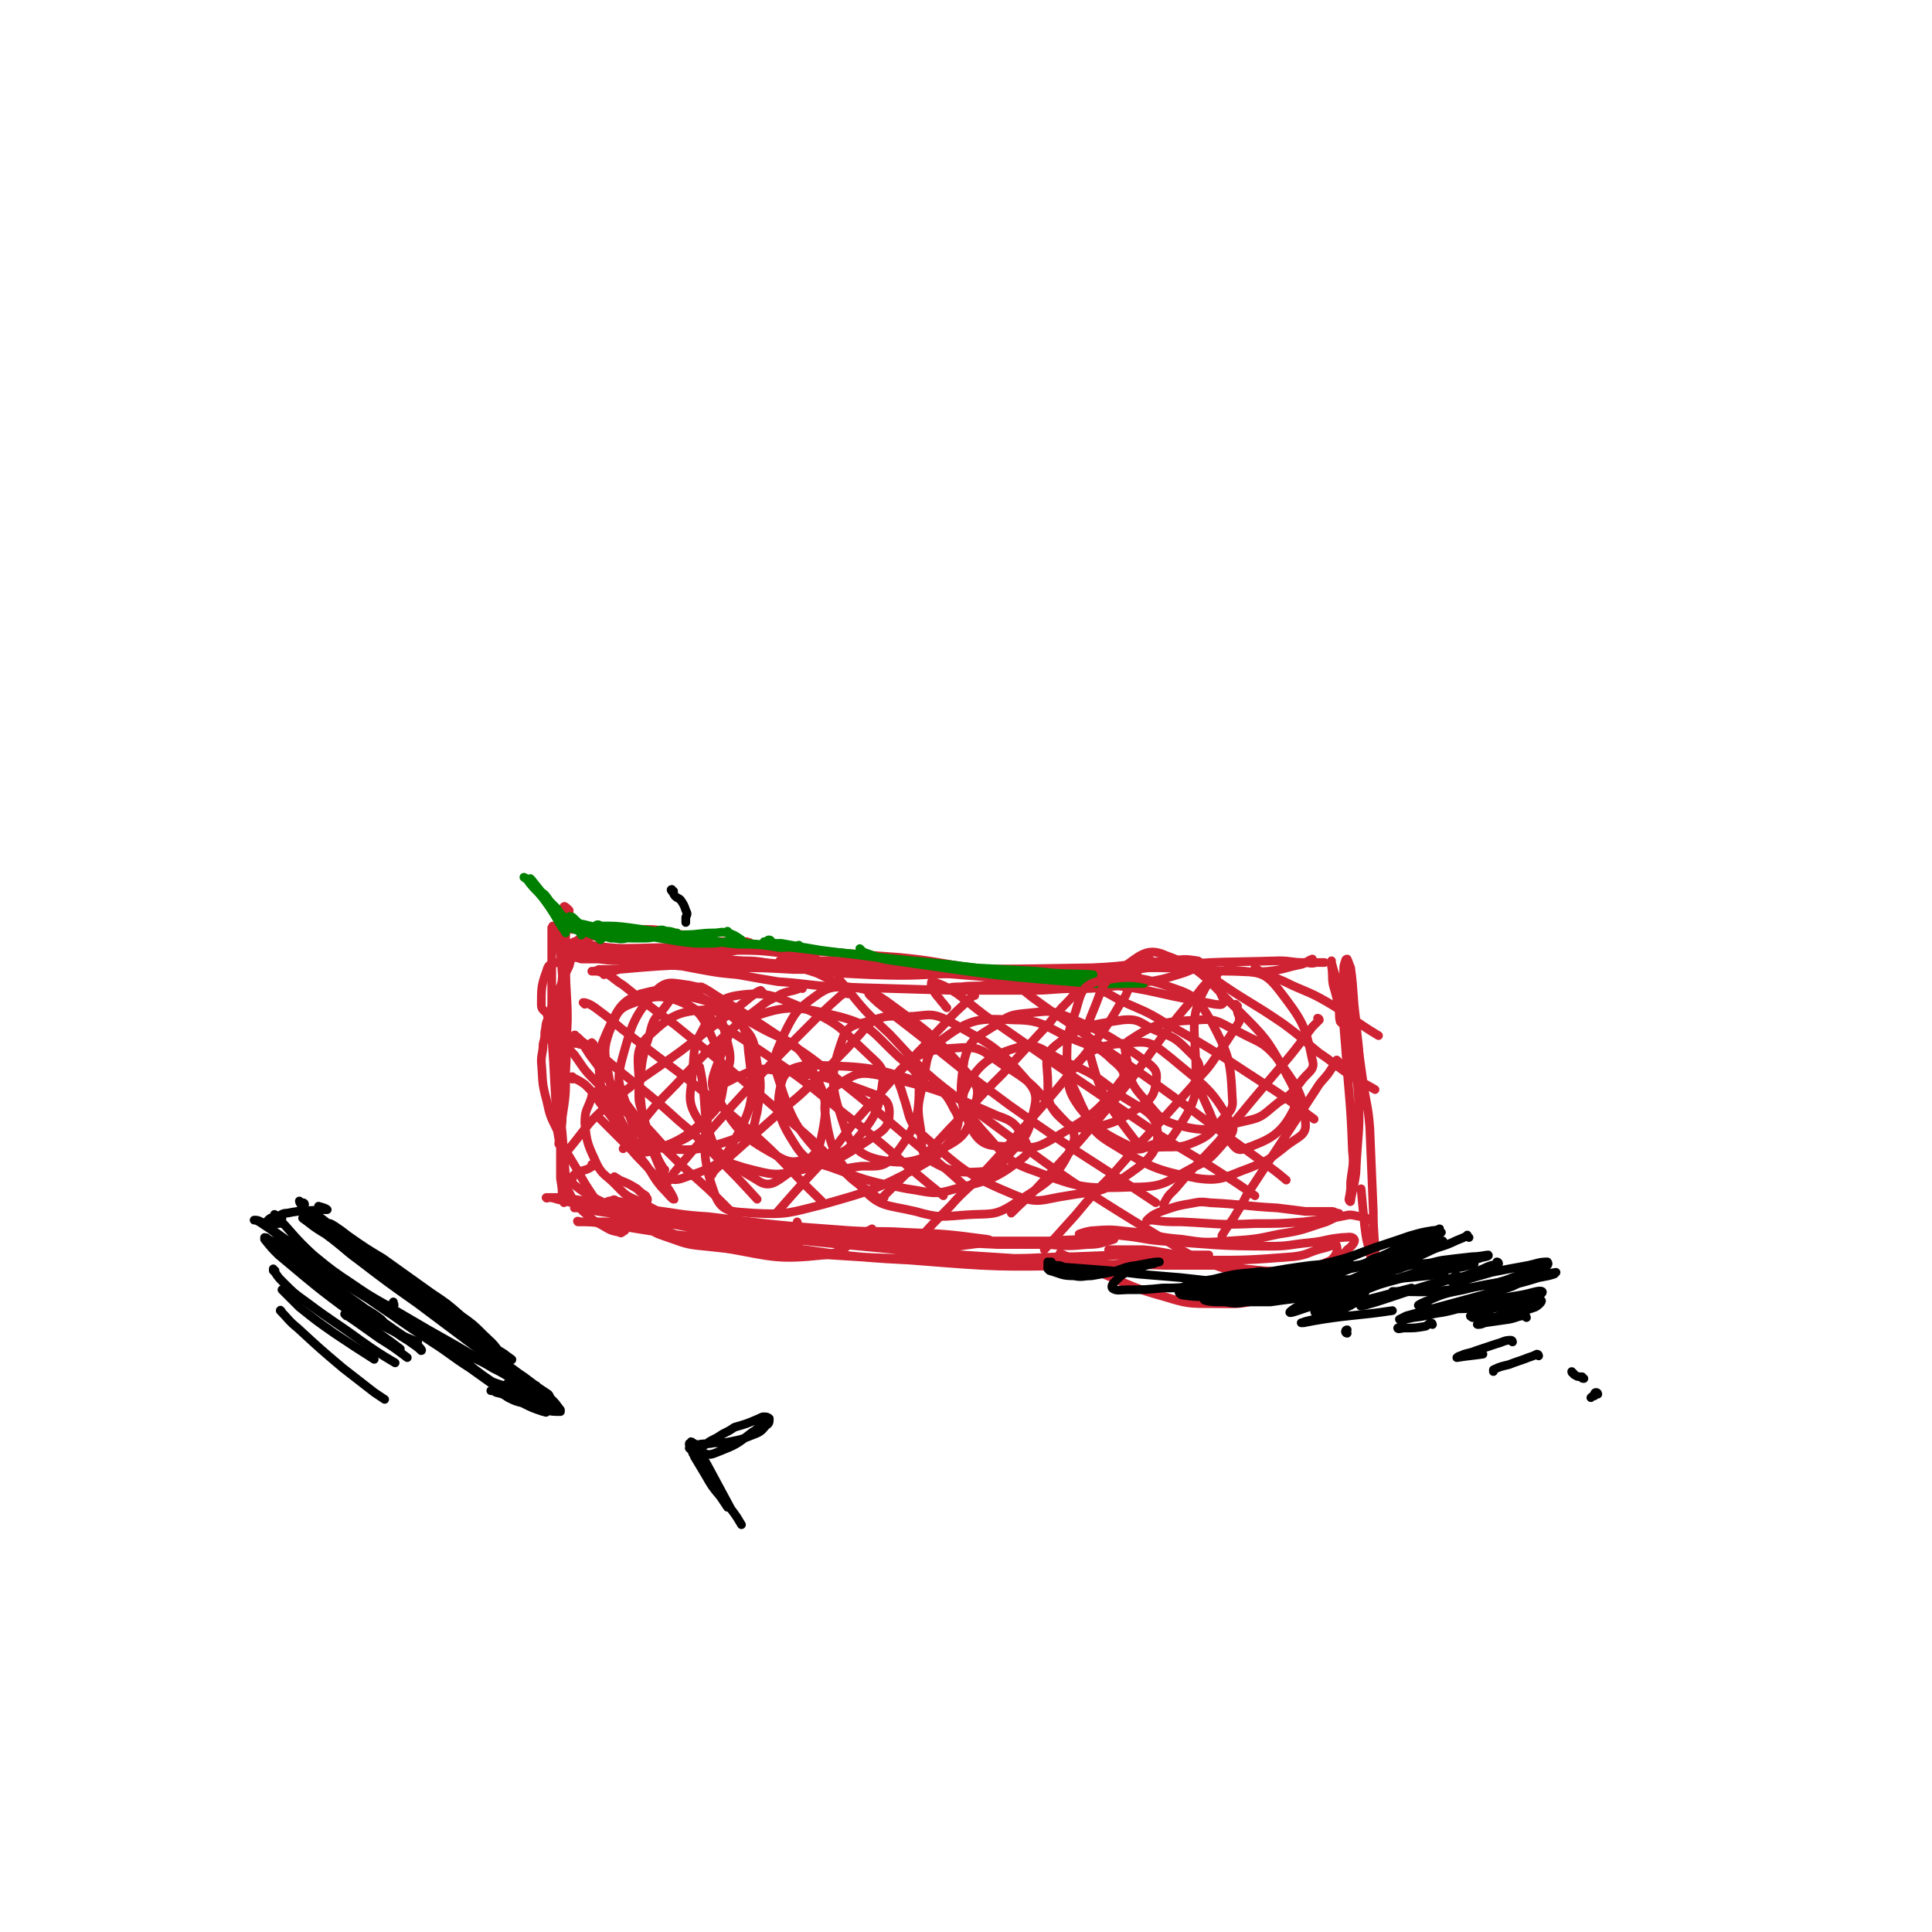 <svg viewBox='0 0 1110 1110' version='1.1' xmlns='http://www.w3.org/2000/svg' xmlns:xlink='http://www.w3.org/1999/xlink'><g fill='none' stroke='#CF2233' stroke-width='5' stroke-linecap='round' stroke-linejoin='round'><path d='M329,534c0,0 -1,0 -1,-1 0,0 0,0 0,-1 0,-3 0,-3 -1,-6 0,-1 0,-1 0,-3 -1,-1 -3,-3 -3,-2 -1,2 0,4 0,8 0,16 0,16 0,32 0,16 0,16 0,33 -1,32 -1,32 -2,64 0,10 0,10 0,19 1,6 1,6 1,12 1,1 1,2 1,2 -1,-11 0,-12 -1,-24 -1,-10 -2,-10 -3,-21 -1,-18 -1,-18 -2,-36 -1,-14 -1,-14 -1,-27 0,-22 0,-22 0,-43 0,-4 0,-4 0,-7 1,-1 0,-1 1,-1 0,0 1,0 2,1 2,7 2,7 2,14 3,35 3,35 3,70 0,12 0,12 -2,25 0,6 -1,6 -1,13 -1,1 -1,3 -1,2 2,-13 2,-15 3,-30 2,-20 1,-20 2,-41 0,-15 -1,-15 -1,-31 0,-8 0,-8 0,-17 0,-1 0,-2 0,-2 -1,20 -2,21 -3,42 -1,9 0,9 0,19 0,18 0,18 0,36 0,9 0,9 1,18 1,13 1,13 2,26 0,3 0,3 1,6 2,4 2,4 4,8 2,2 2,2 5,5 5,4 5,5 11,8 5,3 5,3 10,4 1,1 1,0 3,-1 '/><path d='M347,627c0,0 -1,0 -1,-1 0,0 1,1 0,1 -1,0 -1,0 -3,0 -1,0 -1,1 -2,1 -1,1 -1,1 -1,2 -2,7 -4,7 -4,15 1,12 2,13 7,24 3,6 5,6 10,11 6,6 6,7 14,10 22,12 23,12 47,21 10,4 11,4 22,5 9,1 10,1 19,0 3,-1 5,-2 6,-5 1,-4 -2,-5 -3,-9 '/><path d='M341,670c0,0 0,-1 -1,-1 0,0 0,1 -1,2 -4,2 -4,1 -8,3 -1,1 -2,1 -2,3 -1,1 -1,2 0,3 5,4 5,4 10,7 18,9 18,10 36,17 20,8 20,9 41,13 28,5 30,7 58,4 14,-2 13,-8 27,-15 '/><path d='M333,692c0,0 -1,0 -1,-1 0,0 1,1 1,1 -1,1 -1,1 -2,1 -1,1 -1,1 -1,1 0,0 0,0 0,0 3,0 3,0 5,0 8,2 8,2 16,3 20,4 20,4 39,7 19,4 19,4 38,6 56,4 56,4 112,6 9,1 9,0 18,-1 6,-1 8,0 11,-2 1,0 -1,-1 -2,-1 -23,-3 -23,-3 -47,-4 -16,-1 -16,0 -32,-1 -41,-3 -41,-3 -81,-8 -17,-1 -17,-2 -34,-4 -14,-2 -14,-2 -28,-4 -12,-1 -12,-2 -24,-3 -3,0 -3,0 -7,0 0,0 0,0 0,0 1,1 -1,0 0,0 2,0 3,0 6,1 17,4 17,4 34,7 22,4 22,4 45,8 25,3 25,4 51,6 35,2 35,2 69,3 23,1 23,0 47,0 18,0 18,0 36,0 18,-1 18,-1 37,-1 0,0 1,0 1,0 -7,2 -8,3 -15,3 -11,1 -11,1 -23,0 -14,0 -14,0 -29,0 -42,-2 -42,-2 -84,-4 -19,-2 -19,-2 -39,-4 -23,-2 -22,-3 -45,-4 -13,-1 -13,-1 -25,-1 -16,0 -16,0 -33,0 -4,0 -4,0 -8,0 -2,0 -2,0 -5,0 -1,0 -3,-1 -2,0 6,0 8,0 16,1 18,3 18,3 37,6 27,3 27,3 54,6 42,5 42,7 84,9 50,4 50,4 100,3 24,0 23,-2 47,-4 10,-1 10,-1 20,-2 2,0 6,0 4,0 -9,0 -13,0 -27,0 -25,0 -25,0 -50,1 -18,0 -18,1 -37,1 -21,1 -21,1 -43,0 -30,0 -30,0 -61,-2 -35,-2 -35,-1 -71,-5 -12,-1 -12,-2 -24,-6 -6,-2 -6,-3 -11,-6 -4,-2 -3,-2 -7,-4 -3,-2 -3,-2 -6,-4 -1,-1 -2,-1 -1,-1 8,1 10,0 20,2 21,4 21,5 43,9 32,5 32,6 65,9 72,7 72,6 144,11 20,1 21,0 41,1 16,0 16,0 31,0 4,0 4,0 9,0 0,0 1,0 1,0 -15,-3 -16,-4 -31,-6 -13,-1 -13,0 -25,-1 '/><path d='M341,600c0,0 -1,-1 -1,-1 0,0 1,1 1,1 -1,0 -1,0 -2,0 0,0 0,0 -1,0 -2,0 -2,0 -5,0 -2,-1 -3,0 -5,-1 -3,0 -3,0 -6,-1 -1,-1 -1,-2 -2,-3 -1,-1 -1,-1 -2,-3 -1,-2 -1,-2 -1,-4 -2,-3 -2,-3 -3,-6 -2,-2 -3,-2 -3,-5 0,-9 0,-11 3,-19 1,-4 2,-4 6,-5 15,-5 15,-4 31,-8 '/><path d='M333,541c-1,0 -1,-1 -1,-1 0,0 0,0 0,1 0,0 -2,0 -2,0 1,1 2,1 3,1 12,2 12,2 24,3 16,1 16,1 31,1 16,0 16,0 32,0 16,0 16,0 33,2 8,0 8,1 16,3 '/><path d='M338,540c0,0 -1,-1 -1,-1 -1,0 0,1 -1,1 -2,1 -2,1 -5,1 -3,1 -3,1 -6,1 -1,1 -4,1 -3,2 7,1 10,1 19,1 45,0 45,-2 90,0 42,1 42,2 85,5 21,2 21,3 42,6 13,2 13,2 26,4 '/><path d='M582,564c0,0 0,-1 -1,-1 0,0 1,1 1,1 -9,-1 -9,-2 -19,-3 -12,-1 -12,-1 -24,-2 -16,-1 -16,0 -33,-1 -25,-1 -25,-1 -50,-1 -18,-1 -18,-1 -36,-1 -15,-1 -15,-1 -29,-1 -15,-1 -15,-2 -30,-3 -9,0 -9,0 -17,-1 -5,0 -5,0 -10,0 -3,-1 -3,-1 -6,-1 0,0 0,0 0,0 1,0 -1,-1 0,-1 6,-1 7,-1 14,-1 17,0 17,1 34,2 26,1 26,1 53,3 41,2 41,3 82,3 58,1 59,1 117,0 23,-1 23,-3 45,-4 8,-1 8,-1 15,0 1,0 2,2 1,2 -3,3 -4,3 -9,5 -13,4 -13,4 -27,6 -8,2 -8,1 -17,2 -9,1 -9,1 -18,1 -13,0 -13,1 -25,1 -23,0 -23,0 -46,0 -34,-1 -34,-1 -67,-2 -17,-1 -17,-2 -33,-3 -12,-2 -12,-2 -23,-4 -11,-1 -11,-1 -22,-3 -16,-3 -16,-3 -33,-7 -2,-1 -2,-1 -3,-1 -1,-1 -1,-1 -1,-1 1,-1 1,-1 3,-1 41,3 41,4 83,7 32,2 32,2 64,4 30,2 30,1 60,3 32,3 32,2 64,5 25,3 25,5 49,9 5,1 5,1 10,2 2,0 4,1 5,-1 1,-1 -1,-3 -2,-6 '/><path d='M528,553c0,-1 0,-1 -1,-1 -8,0 -9,0 -18,0 -16,1 -16,1 -33,0 -8,0 -8,0 -16,-1 -4,0 -4,0 -8,0 -2,0 -2,0 -4,1 0,0 0,0 0,0 4,1 3,3 8,3 21,4 22,4 44,5 27,1 27,0 54,-1 52,-1 52,-2 105,-3 23,0 23,1 45,2 12,0 13,1 25,0 9,-1 9,-2 19,-4 3,-1 3,-2 6,-3 '/><path d='M627,561c0,-1 -1,-1 -1,-1 0,0 1,0 0,0 -6,1 -7,2 -13,2 -13,2 -13,2 -25,3 -10,1 -10,1 -20,1 -8,1 -8,0 -16,1 -3,0 -6,0 -7,1 0,0 3,0 5,0 11,0 11,0 21,-1 20,-1 20,-1 39,-4 30,-3 30,-5 59,-8 33,-3 33,-2 66,-3 7,0 7,1 14,1 4,0 4,1 7,0 3,0 3,0 5,0 '/><path d='M773,562c-1,0 -1,-1 -1,-1 0,0 0,1 0,0 0,-1 0,-2 0,-4 0,-2 0,-2 1,-5 0,0 0,-1 1,-1 1,2 1,3 2,5 2,15 1,15 3,30 1,14 2,14 2,27 1,17 0,18 -1,35 -1,5 -1,5 -2,11 0,0 0,0 0,0 '/><path d='M771,588c0,0 -1,-1 -1,-1 -1,-4 0,-4 -1,-8 -1,-6 -1,-6 -3,-13 -1,-5 0,-5 -1,-11 0,-2 0,-3 0,-3 0,0 0,1 0,1 2,8 3,8 4,16 6,28 8,28 11,55 2,25 0,26 -1,50 -1,8 -2,9 -3,16 0,1 -1,0 -1,-1 1,-5 1,-5 1,-10 1,-9 2,-9 1,-18 -1,-30 -2,-30 -4,-60 -1,-12 -1,-12 -2,-24 0,-8 0,-9 1,-15 0,-1 1,0 1,1 6,29 6,29 10,58 2,14 3,14 4,27 1,24 1,24 2,48 0,14 1,14 1,28 0,3 0,8 -1,7 -1,-2 -1,-6 -2,-12 -2,-7 -2,-7 -3,-15 -1,-10 -1,-10 -2,-21 '/><path d='M786,701c0,-1 0,-1 -1,-1 -1,-1 -1,-1 -2,-1 -4,0 -4,-1 -8,-1 -5,1 -5,1 -10,2 -8,1 -8,1 -16,2 -14,1 -14,1 -28,1 -21,1 -21,0 -42,-1 -9,0 -9,0 -17,-1 -2,0 -4,1 -3,0 3,-3 5,-4 11,-6 6,-2 6,-2 11,-3 7,-1 7,-2 14,-1 20,1 20,2 39,3 8,1 8,1 16,2 7,0 7,0 15,0 1,0 1,0 3,1 1,0 2,0 1,1 -2,2 -3,2 -7,4 -13,4 -13,5 -27,7 -14,3 -14,3 -29,4 -14,1 -14,1 -27,-1 -13,-1 -13,-2 -26,-4 -12,-1 -12,-2 -24,-1 -4,0 -9,2 -9,2 0,1 5,0 9,0 8,0 8,0 16,1 11,1 11,2 22,3 31,2 32,3 63,3 11,0 11,-1 22,-2 10,-1 9,-2 19,-3 3,0 6,-1 7,1 1,1 -1,4 -4,6 -3,4 -4,4 -9,6 -7,3 -7,3 -14,5 -13,2 -13,2 -26,1 -24,-2 -24,-4 -47,-9 -10,-1 -10,-2 -21,-3 -8,0 -8,0 -16,0 -2,0 -5,0 -4,0 2,1 4,1 9,1 8,1 8,0 16,1 15,2 15,4 30,4 25,0 25,0 51,-2 9,-1 9,-3 18,-5 4,-1 7,-3 7,-1 1,3 -1,7 -6,10 -15,11 -16,13 -34,19 -15,5 -16,4 -31,4 -14,0 -15,0 -28,-4 -18,-5 -18,-6 -35,-13 -13,-5 -12,-6 -25,-12 '/><path d='M354,677c0,0 -1,-1 -1,-1 1,1 2,1 3,2 5,2 5,2 10,5 2,2 2,2 5,4 0,1 1,1 1,2 0,2 -1,2 -2,3 -2,1 -2,1 -4,1 -6,-1 -6,-2 -12,-3 -1,-1 -1,-1 -3,0 -2,0 -1,0 -3,1 -1,0 -1,1 -2,1 -2,-1 -2,-1 -4,-3 -6,-9 -6,-9 -11,-18 -3,-5 -3,-5 -6,-10 -3,-6 -3,-6 -5,-12 -4,-8 -4,-8 -6,-17 -3,-11 -2,-11 -3,-22 0,-5 1,-5 1,-10 1,-4 1,-4 1,-7 1,-4 0,-4 2,-8 2,-7 2,-7 5,-15 2,-3 2,-3 3,-6 2,-5 2,-5 4,-9 1,-4 1,-4 3,-7 3,-5 3,-6 8,-9 2,-2 2,-1 4,-1 3,0 3,0 6,0 3,-1 3,-1 7,-2 9,-1 9,-2 17,-2 10,0 10,2 20,3 7,2 7,2 14,3 5,1 5,1 11,1 6,0 6,0 12,0 1,1 2,0 2,1 1,0 1,1 0,1 -1,2 -1,2 -4,2 -12,3 -12,3 -25,4 -6,0 -7,-1 -13,-1 -6,1 -6,1 -12,2 -7,2 -7,2 -13,4 -8,3 -8,3 -16,5 -3,0 -3,-1 -6,-1 -1,0 -1,0 -2,0 0,0 0,0 0,0 2,0 2,0 4,-1 6,0 6,0 11,0 23,-2 23,-2 46,-3 11,-1 11,-2 22,-2 11,0 11,0 22,2 12,1 12,1 24,5 9,4 9,5 18,10 '/><path d='M329,620c-1,0 -2,-1 -1,-1 0,0 1,-1 1,0 4,2 4,2 7,4 5,5 5,5 9,11 6,7 6,7 11,15 8,10 7,10 15,20 5,7 4,7 9,13 4,4 6,7 7,7 1,1 -1,-3 -3,-6 -5,-5 -5,-5 -10,-10 -5,-6 -6,-6 -11,-12 -10,-10 -10,-10 -20,-20 '/><path d='M325,598c0,0 -1,-1 -1,-1 2,4 2,5 6,9 5,7 5,8 11,14 25,26 26,25 51,50 15,13 15,13 29,27 '/><path d='M386,662c0,0 0,0 -1,-1 -2,-1 -2,-1 -4,-3 -8,-9 -8,-9 -16,-17 -6,-8 -6,-8 -12,-16 -6,-8 -6,-8 -12,-16 -4,-5 -3,-5 -7,-10 -1,-1 -1,-1 -3,-3 0,-1 -1,-2 -1,-1 1,0 2,1 4,3 5,4 5,4 11,8 22,19 23,18 45,38 12,10 11,10 22,21 12,12 12,12 23,24 '/><path d='M336,577c0,0 -1,-1 -1,-1 0,0 0,0 0,0 1,0 1,0 1,0 3,1 3,1 6,3 8,6 8,6 15,12 36,28 37,27 72,57 23,20 21,21 43,42 '/><path d='M347,560c0,-1 -1,-1 -1,-1 0,-1 0,0 0,0 0,0 -1,-1 -1,-1 0,0 2,0 3,1 5,3 5,4 10,7 15,12 15,12 30,23 16,13 16,13 32,26 18,15 18,15 35,30 18,15 17,16 34,32 7,6 8,5 15,11 '/><path d='M383,569c0,0 -1,-1 -1,-1 0,0 0,0 1,0 1,2 1,3 3,4 5,4 6,3 12,7 27,17 28,17 54,35 21,15 20,16 41,32 25,20 24,21 49,41 '/><path d='M404,568c0,0 -1,0 -1,-1 -1,0 -1,0 -1,0 1,0 1,0 3,1 24,15 24,15 48,31 17,11 17,12 32,24 25,20 24,20 48,40 11,9 11,9 22,19 '/><path d='M500,571c0,0 0,-1 -1,-1 0,0 0,0 0,0 0,1 0,1 1,2 6,6 7,6 13,11 34,26 33,27 67,52 41,29 42,28 84,56 '/><path d='M544,579c0,0 0,0 -1,-1 -1,-2 -2,-2 -3,-4 -3,-3 -3,-4 -5,-7 0,-2 0,-4 1,-3 6,2 8,3 14,7 12,9 12,10 24,18 46,32 46,32 92,63 17,11 17,10 34,21 11,7 11,7 21,14 '/><path d='M582,564c0,0 -1,-1 -1,-1 0,0 1,1 2,2 5,4 5,4 10,8 11,8 11,8 23,16 23,17 23,16 47,33 32,23 31,23 63,46 7,5 7,5 13,10 '/><path d='M634,570c0,0 -1,0 -1,-1 -1,0 -1,0 -2,-1 -1,0 -1,0 -2,-1 0,0 0,0 0,0 8,4 8,4 15,8 13,6 13,5 26,13 32,18 32,19 63,39 12,8 11,8 22,16 '/><path d='M693,557c-1,0 -1,-1 -1,-1 0,0 0,1 1,2 2,2 2,3 4,4 20,14 21,13 40,26 11,8 11,9 21,17 9,6 9,7 18,13 7,4 7,4 14,8 '/><path d='M722,557c0,0 -1,-1 -1,-1 1,0 1,1 3,2 7,3 7,3 14,6 12,6 13,5 25,12 15,9 14,10 29,19 '/><path d='M488,555c0,0 0,-1 -1,-1 0,0 0,0 -1,1 -1,0 -1,0 -3,1 0,0 0,0 -1,0 0,0 -1,-1 -1,0 -1,0 -1,1 0,2 1,4 1,5 4,8 12,15 12,15 26,28 18,19 17,20 38,36 60,44 60,46 123,84 22,14 24,11 48,21 '/><path d='M625,561c0,0 -1,-1 -1,-1 -1,0 -1,1 -1,1 -2,4 -2,4 -4,8 -4,5 -4,5 -9,10 -6,7 -6,8 -12,14 -11,12 -11,12 -22,24 -10,10 -10,10 -20,21 -10,10 -10,10 -20,21 -11,11 -11,11 -22,22 -4,4 -5,5 -8,8 0,1 1,-1 2,-1 '/><path d='M661,552c0,0 0,-1 -1,-1 0,0 0,1 -1,2 -1,0 -1,0 -2,1 0,0 -1,0 -1,0 -3,5 -3,6 -6,11 -3,5 -2,6 -6,11 -7,12 -7,12 -16,24 -19,24 -19,24 -40,48 -13,15 -13,15 -26,29 -8,8 -9,8 -16,16 -10,10 -10,10 -19,20 '/><path d='M699,561c-1,0 -1,0 -1,-1 -1,0 0,1 0,1 -1,1 -2,1 -3,2 -4,4 -4,4 -7,8 -8,9 -8,9 -16,19 -15,20 -14,20 -30,40 -21,25 -21,25 -43,49 -9,10 -9,9 -18,18 '/><path d='M711,578c-1,0 -1,-1 -1,-1 0,0 0,0 0,1 1,1 0,1 1,3 0,1 0,1 1,3 0,1 0,1 0,3 -7,11 -7,11 -14,21 -6,9 -7,8 -13,16 -9,10 -9,10 -18,20 -14,15 -14,15 -28,31 -11,11 -11,11 -21,23 -9,10 -9,10 -18,20 '/><path d='M758,586c0,0 -1,-1 -1,-1 0,0 1,0 1,1 -2,2 -2,2 -4,4 -3,4 -3,4 -6,8 -7,9 -7,9 -14,17 -17,20 -17,20 -34,41 -11,12 -12,12 -23,25 -4,5 -5,4 -8,10 -1,1 0,2 0,3 '/><path d='M769,610c0,0 -1,-1 -1,-1 0,0 0,1 -1,2 -2,3 -2,3 -4,6 -4,5 -4,4 -7,9 -19,29 -19,29 -38,58 -4,6 -3,6 -7,12 -4,7 -5,7 -9,14 0,0 0,0 0,0 '/><path d='M560,572c0,0 -1,-1 -1,-1 -1,0 0,1 -1,2 -7,7 -8,7 -15,15 -8,8 -8,9 -16,17 -7,8 -8,8 -15,16 -8,9 -8,9 -16,18 -11,12 -10,13 -21,26 -15,16 -15,16 -29,32 '/><path d='M500,588c-1,0 -1,-1 -1,-1 0,0 0,0 0,1 -5,7 -6,7 -12,14 -10,10 -10,11 -21,21 -9,9 -9,8 -18,16 -18,16 -18,16 -36,32 -2,2 -2,2 -3,4 '/><path d='M487,571c0,0 0,-1 -1,-1 -1,0 -1,1 -3,2 -10,9 -10,9 -20,19 -21,21 -21,21 -42,44 -17,19 -17,19 -34,39 -2,3 -2,3 -4,6 '/><path d='M461,568c0,0 0,-1 -1,-1 0,0 0,1 -1,1 -5,2 -5,1 -10,3 -7,4 -7,3 -13,8 -12,9 -12,9 -24,20 -10,9 -9,9 -19,19 -8,9 -9,9 -17,18 -10,12 -9,12 -18,24 '/><path d='M438,570c0,0 -1,-1 -1,-1 -3,1 -3,2 -6,4 -7,6 -7,5 -14,11 -13,10 -13,10 -26,20 -22,16 -23,15 -43,32 -12,11 -11,12 -21,24 '/></g>
<g fill='none' stroke='#008000' stroke-width='5' stroke-linecap='round' stroke-linejoin='round'><path d='M346,539c0,0 -1,-1 -1,-1 0,0 0,1 0,2 0,0 0,0 0,0 -1,-1 -1,-1 -2,-2 -3,-1 -3,-1 -5,-2 -2,-1 -2,-1 -4,-2 -3,-2 -3,-1 -6,-3 -2,-2 -2,-2 -3,-3 -3,-3 -3,-3 -5,-6 -3,-3 -3,-3 -6,-6 -3,-3 -3,-3 -6,-6 -3,-3 -3,-3 -7,-6 0,0 0,0 0,0 2,1 2,1 3,3 4,5 4,4 8,9 6,8 6,9 11,17 1,1 1,1 2,3 0,0 0,0 0,0 -2,-5 -2,-5 -4,-9 -3,-5 -3,-5 -6,-9 -5,-7 -6,-8 -10,-13 -1,-1 0,1 1,2 3,4 3,4 7,7 4,5 3,5 8,10 3,4 3,4 7,8 2,2 3,2 5,3 0,1 0,1 1,1 0,1 0,2 0,1 -1,-2 -2,-3 -4,-6 -1,-1 -1,-1 -2,-3 -1,-1 -1,-1 -1,-1 0,-1 1,0 2,0 3,3 3,3 6,5 3,3 4,3 7,4 5,2 5,2 9,3 5,0 5,1 9,0 9,-1 9,-2 17,-4 3,-1 3,-1 6,0 2,0 2,0 5,1 0,0 1,0 1,0 -4,1 -5,2 -11,2 -5,1 -5,1 -10,1 -8,0 -8,0 -15,-1 -10,-1 -10,-1 -20,-3 -6,-2 -6,-3 -11,-5 0,0 0,0 0,0 3,0 3,-1 6,0 8,1 7,1 15,3 24,4 24,4 48,8 8,1 8,1 16,1 7,0 7,-1 14,-1 2,0 2,0 3,-1 1,0 2,0 2,0 -3,-2 -4,-3 -8,-4 -4,-1 -4,0 -8,0 -8,0 -8,1 -17,1 -9,1 -9,1 -18,0 -15,-1 -15,-1 -29,-4 -2,0 -1,0 -3,-1 0,0 -1,0 -1,0 1,-1 2,-1 3,0 9,0 9,0 17,1 29,4 29,5 57,9 10,1 10,0 20,1 8,1 8,2 15,1 3,0 3,0 5,-1 '/><path d='M419,536c0,0 -1,0 -1,-1 0,0 0,1 0,1 1,1 1,1 1,1 1,2 1,2 2,3 0,1 0,1 0,1 0,0 0,0 0,0 0,0 0,0 1,0 4,0 4,0 7,1 24,2 24,2 48,5 14,1 14,1 28,3 19,2 19,2 39,4 8,1 8,1 16,2 '/><path d='M443,541c0,0 0,-1 -1,-1 -1,0 -1,0 -1,1 -1,0 -1,0 -2,0 0,0 0,0 0,0 5,1 5,1 10,1 11,2 11,2 23,4 24,3 24,3 47,6 20,2 20,2 40,4 18,1 18,1 36,2 17,2 17,1 33,2 '/><path d='M495,546c0,0 -1,-1 -1,-1 1,1 1,2 2,2 9,3 9,4 18,5 50,7 50,8 101,12 21,2 21,1 42,1 '/></g>
<g fill='none' stroke='#000000' stroke-width='5' stroke-linecap='round' stroke-linejoin='round'><path d='M774,766c0,0 -1,0 -1,-1 0,0 0,-1 1,-1 '/><path d='M789,737c0,0 0,0 -1,-1 0,0 1,1 1,1 -1,0 -1,0 -2,0 -3,0 -3,0 -6,1 -4,1 -4,1 -8,1 -5,1 -5,1 -10,2 -9,1 -9,2 -18,3 -7,1 -7,1 -14,2 -12,0 -12,0 -24,0 -2,0 -2,0 -3,-1 -1,0 -2,0 -1,0 3,-1 4,-1 8,-3 11,-3 11,-3 23,-5 9,-3 9,-2 19,-4 8,-1 8,-2 15,-3 7,-1 7,-1 13,-2 7,-1 8,-1 13,-2 1,0 -1,1 -1,1 -5,0 -5,0 -10,0 -5,1 -5,0 -10,1 -18,3 -18,3 -36,6 -9,1 -9,2 -19,4 -9,1 -9,2 -19,3 -7,1 -7,2 -14,1 -1,0 -1,-1 -1,-2 4,-2 5,-2 11,-3 6,-2 6,-1 13,-3 22,-3 22,-4 45,-7 11,-1 11,-1 22,-2 '/><path d='M792,725c0,0 -1,-1 -1,-1 0,0 1,1 0,1 -5,1 -6,1 -12,2 -7,1 -7,1 -14,3 -8,1 -8,1 -16,3 -11,2 -11,2 -21,4 -3,0 -4,1 -6,1 0,0 1,-1 3,-1 8,-3 8,-3 17,-6 10,-3 10,-2 19,-5 12,-3 12,-3 23,-7 '/><path d='M798,722c-1,0 -1,-1 -1,-1 -4,1 -4,2 -8,3 -8,3 -8,3 -16,6 -9,2 -9,2 -17,5 -7,2 -15,4 -13,4 5,-2 13,-5 27,-9 7,-2 7,-2 15,-4 13,-3 17,-4 26,-6 2,0 -3,1 -5,3 -9,3 -9,3 -18,7 -16,7 -16,7 -33,14 -3,2 -6,2 -6,3 0,0 2,0 5,-1 18,-6 17,-6 35,-12 7,-3 7,-3 15,-5 4,-2 7,-2 8,-3 1,-1 -1,-2 -3,-2 -6,1 -6,1 -12,3 -11,5 -11,5 -22,10 -10,4 -10,3 -19,8 -8,4 -15,8 -15,9 0,1 7,-2 14,-4 11,-3 11,-3 22,-7 15,-5 15,-5 30,-9 '/><path d='M828,728c0,0 0,-1 -1,-1 -6,2 -6,2 -13,4 -9,3 -9,3 -19,6 -18,7 -18,7 -36,15 -2,0 -5,2 -3,2 5,-1 8,-2 17,-4 19,-5 19,-5 38,-10 '/><path d='M838,734c0,0 0,-1 -1,-1 -1,0 -1,0 -2,1 -10,3 -10,3 -20,6 -9,3 -9,3 -18,6 -6,2 -6,2 -13,4 -1,0 -3,1 -2,0 4,-1 6,-2 12,-3 9,-3 9,-3 18,-6 12,-3 12,-3 24,-7 '/><path d='M830,733c0,0 -1,-1 -1,-1 0,0 1,0 0,0 -9,1 -9,1 -19,2 -12,1 -12,1 -23,1 -11,0 -12,1 -22,-1 -2,0 -4,-2 -3,-3 2,-4 4,-4 8,-6 20,-9 20,-8 40,-15 7,-2 7,-2 13,-3 2,0 5,-1 4,-1 -1,2 -3,3 -7,4 -13,6 -14,6 -27,12 -4,1 -4,1 -7,3 0,0 0,0 0,0 6,-2 6,-2 11,-4 7,-2 6,-2 13,-5 6,-2 6,-2 12,-5 3,-1 7,-3 6,-3 0,0 -3,1 -7,2 -7,3 -7,3 -14,6 -6,2 -6,2 -11,5 -3,2 -7,4 -6,4 1,1 5,-1 9,-3 8,-2 8,-2 15,-5 8,-2 8,-2 15,-4 '/><path d='M844,711c-1,-1 -1,-1 -1,-1 0,-1 0,0 0,0 -4,2 -5,2 -9,4 -7,3 -7,2 -13,5 -6,3 -11,4 -12,7 -1,1 4,1 7,0 7,0 7,-1 13,-2 8,-1 8,-1 17,-2 4,0 8,-1 9,-1 1,1 -3,1 -5,2 -5,1 -5,1 -9,2 -4,1 -4,1 -9,3 -3,0 -6,1 -5,1 2,1 6,0 13,-1 4,-1 4,-1 7,-2 '/><path d='M861,726c0,0 -1,-1 -1,-1 0,0 1,0 1,1 -4,1 -5,1 -9,3 -5,2 -5,2 -10,4 -4,1 -5,1 -8,3 -1,0 0,0 0,0 5,0 5,0 9,-1 7,-2 7,-2 14,-4 10,-2 10,-2 21,-4 5,-1 6,-2 11,-2 0,0 1,1 0,2 -3,2 -4,2 -8,3 -6,3 -6,2 -12,4 -7,3 -8,2 -13,5 -1,0 -1,2 0,2 6,0 6,-1 12,-3 7,-1 6,-1 13,-3 6,-2 6,-1 12,-3 0,0 1,-1 1,-1 -6,1 -7,1 -14,2 -24,4 -23,6 -47,8 -16,2 -17,1 -33,1 '/><path d='M782,738c0,0 -1,-1 -1,-1 -2,0 -2,1 -3,1 -5,0 -5,0 -10,0 -4,0 -4,0 -8,0 -7,1 -7,1 -14,2 -6,1 -6,1 -12,2 -5,0 -5,0 -10,1 -3,0 -4,1 -6,-1 -2,0 -2,-2 -1,-3 1,-2 2,-2 4,-3 5,-2 5,-2 9,-3 4,-1 4,-1 7,-1 2,-1 4,-1 3,-1 -1,2 -3,4 -7,6 -5,2 -5,2 -10,4 -8,2 -8,2 -16,3 -6,1 -6,1 -13,1 -8,0 -8,0 -15,-1 -2,-1 -2,-2 -1,-3 2,-2 2,-2 5,-2 7,-3 7,-3 14,-4 12,-3 12,-3 24,-4 4,-1 5,0 8,0 1,0 0,1 -1,2 -4,1 -4,1 -8,1 -18,3 -18,3 -35,5 -8,1 -9,1 -17,1 -10,1 -10,1 -20,1 -4,0 -7,1 -9,-1 -1,-2 2,-4 5,-7 4,-3 5,-2 10,-4 4,-2 4,-2 9,-3 1,-1 4,-1 3,-1 -4,0 -7,1 -13,2 -8,1 -7,2 -15,4 -5,1 -5,1 -11,2 -5,0 -5,1 -10,0 -7,0 -7,-1 -14,-3 -1,-1 -1,-1 -1,-1 0,-1 0,-1 0,-2 0,0 0,-1 0,-1 1,-1 2,-1 2,-1 0,0 -1,0 -2,1 0,0 0,0 0,0 1,0 0,-1 0,-1 1,0 2,1 4,2 3,0 3,0 5,1 13,1 13,1 26,2 9,1 9,1 17,2 12,1 12,1 24,2 9,1 9,1 18,2 18,3 18,3 36,7 5,1 5,1 10,2 4,1 4,0 7,1 2,0 4,0 4,0 -2,0 -4,0 -8,0 -8,1 -8,1 -15,2 -7,0 -7,0 -14,0 -6,1 -6,1 -12,0 -6,0 -9,0 -12,-1 -1,0 2,-1 4,-1 10,-3 10,-3 20,-5 10,-1 10,-2 19,-2 20,-1 20,-2 40,-1 4,0 4,1 8,3 1,0 2,1 1,2 -2,3 -3,4 -8,7 -10,5 -10,4 -21,8 -4,1 -5,1 -7,2 -1,0 0,0 1,0 5,-1 5,-1 11,-2 20,-3 20,-2 40,-5 '/><path d='M823,761c0,0 0,-1 -1,-1 -1,0 -1,1 -3,2 -6,1 -6,1 -12,1 -2,0 -4,1 -4,0 0,0 2,-1 3,-2 '/><path d='M866,750c0,0 0,-1 -1,-1 -2,0 -2,1 -4,2 -4,1 -5,1 -9,3 -4,1 -5,1 -7,2 -1,0 1,1 1,1 5,0 5,0 10,-1 '/><path d='M877,757c0,0 0,-1 -1,-1 -4,0 -4,1 -9,2 -7,1 -7,1 -14,2 -2,1 -3,1 -4,1 -1,0 1,-1 2,-2 7,-2 7,-2 14,-4 8,-2 9,-1 17,-4 2,-1 5,-4 3,-4 -5,0 -8,1 -16,2 -9,1 -9,1 -18,2 -9,1 -9,1 -18,1 -9,0 -13,0 -18,-2 -1,0 3,-2 6,-3 9,-4 10,-4 20,-6 15,-4 15,-3 30,-6 3,0 6,-1 5,0 0,1 -3,2 -7,4 -8,3 -8,2 -17,5 -22,6 -22,6 -44,12 -2,1 -4,2 -4,2 2,0 4,0 8,-1 9,-1 9,-2 17,-3 10,-2 10,-3 21,-5 12,-3 12,-3 24,-5 6,-1 10,-3 12,-2 1,1 -3,3 -6,5 -4,3 -4,2 -9,5 -6,2 -6,2 -12,5 -3,1 -3,1 -7,2 '/><path d='M869,771c0,0 0,-1 -1,-1 -4,0 -4,1 -8,2 -6,2 -6,2 -12,4 -5,2 -5,1 -9,3 -1,0 -2,1 -2,1 6,-1 8,-1 15,-2 '/><path d='M884,779c0,0 0,-1 -1,-1 -2,1 -2,1 -5,2 -5,2 -6,2 -11,4 -4,1 -5,1 -9,3 0,0 0,0 0,1 '/><path d='M904,789c0,0 -1,-1 -1,-1 0,0 0,1 1,1 0,0 0,0 0,0 0,0 0,1 1,1 1,1 2,1 4,1 0,1 0,1 1,1 '/><path d='M918,801c0,0 0,-1 -1,-1 -1,0 -1,1 -1,2 -1,0 -1,0 -2,1 0,0 0,0 0,0 '/><path d='M387,512c-1,0 -1,0 -1,-1 -1,0 0,1 0,1 1,1 1,2 2,3 1,1 2,1 3,2 2,3 2,3 3,6 1,2 1,2 0,4 0,1 0,1 0,3 '/></g>
<g fill='none' stroke='#CF2233' stroke-width='5' stroke-linecap='round' stroke-linejoin='round'><path d='M382,672c0,0 -1,0 -1,-1 -3,-5 -3,-5 -5,-11 -4,-10 -4,-10 -7,-21 -2,-6 -2,-6 -2,-12 2,-16 1,-17 6,-32 2,-8 2,-9 8,-15 4,-5 5,-9 11,-8 17,3 21,5 34,17 8,8 7,10 9,22 3,13 2,14 0,28 -2,7 -1,12 -9,14 -23,8 -27,9 -52,6 -9,0 -10,-4 -16,-12 -9,-11 -12,-11 -13,-25 -2,-16 -1,-19 6,-34 5,-10 7,-13 17,-17 16,-4 22,-5 35,2 12,6 11,12 15,26 3,11 1,12 -2,23 -2,10 -1,12 -8,19 -14,12 -16,14 -33,20 -5,2 -8,1 -11,-4 -11,-19 -11,-21 -15,-43 -2,-10 -2,-12 1,-21 4,-9 4,-13 12,-16 13,-5 18,-6 30,-1 11,5 12,9 18,22 5,9 4,11 3,22 0,10 1,12 -5,20 -9,12 -12,14 -26,19 -5,2 -8,0 -11,-4 -8,-8 -8,-9 -11,-20 -4,-12 -6,-13 -3,-25 6,-22 7,-26 21,-42 6,-5 9,-3 18,-2 9,2 11,2 18,9 11,12 15,13 16,29 3,24 4,30 -8,51 -8,16 -14,16 -30,22 -6,2 -10,0 -13,-6 -10,-24 -10,-27 -12,-53 -1,-13 -1,-17 7,-24 12,-11 16,-13 33,-14 14,-1 16,3 29,10 16,9 21,7 29,22 10,17 11,22 7,41 -2,12 -8,13 -19,21 -7,5 -11,9 -18,4 -19,-11 -23,-15 -34,-35 -7,-11 -4,-14 -3,-28 1,-12 0,-13 6,-24 6,-11 7,-17 19,-19 19,-3 23,1 43,9 17,8 17,10 31,23 7,7 12,9 10,18 -2,17 -5,21 -17,35 -6,7 -9,5 -19,7 -11,2 -14,6 -23,1 -20,-11 -24,-14 -35,-33 -6,-9 -4,-12 0,-23 6,-13 5,-20 18,-24 21,-8 27,-7 51,-1 19,5 19,9 34,23 8,7 13,9 12,19 0,18 -3,23 -14,38 -6,7 -10,6 -19,6 -10,1 -14,4 -20,-3 -18,-19 -20,-23 -28,-48 -4,-12 -1,-14 4,-26 6,-12 7,-13 18,-21 7,-5 9,-5 18,-5 11,1 13,2 22,8 26,19 28,20 48,43 6,7 5,10 3,18 -4,12 -4,16 -15,22 -17,9 -23,12 -41,8 -12,-3 -16,-9 -20,-22 -7,-21 -7,-27 0,-47 3,-9 8,-8 18,-11 9,-3 9,-2 19,-2 11,0 13,-3 23,2 25,14 29,15 47,36 6,7 4,11 2,20 -3,12 -5,12 -13,21 -5,6 -6,9 -14,10 -14,1 -19,1 -31,-6 -7,-5 -5,-9 -6,-18 -2,-12 -2,-13 1,-25 3,-15 1,-20 13,-28 15,-11 20,-11 40,-10 18,0 18,5 36,12 10,4 12,3 20,11 5,4 9,8 5,12 -13,18 -17,20 -37,32 -10,6 -12,7 -24,6 -12,-1 -18,1 -24,-9 -8,-16 -8,-22 -5,-41 3,-12 7,-13 18,-20 8,-6 9,-6 19,-7 11,-1 12,-2 22,2 25,11 26,12 47,27 5,4 5,6 4,12 -1,6 -2,8 -9,13 -13,8 -15,10 -30,12 -9,1 -12,-2 -18,-8 -5,-6 -5,-9 -5,-18 0,-10 -3,-15 4,-21 15,-12 20,-12 39,-15 10,-1 10,2 19,6 10,4 11,4 18,11 5,5 8,7 7,14 -3,17 -4,19 -14,34 -3,5 -5,4 -11,6 -7,2 -8,5 -14,2 -16,-8 -19,-9 -30,-23 -7,-10 -6,-12 -7,-25 0,-15 0,-16 5,-30 3,-10 3,-14 12,-17 20,-4 25,-3 45,4 12,4 14,7 21,19 10,19 11,22 12,44 1,8 -3,8 -8,15 -5,5 -5,6 -11,9 -9,4 -10,4 -19,4 -9,0 -12,2 -18,-4 -16,-21 -19,-24 -26,-50 -4,-13 -1,-16 4,-29 4,-11 5,-13 15,-20 10,-7 14,-12 25,-7 22,8 23,14 42,32 15,15 16,16 26,34 5,10 9,14 5,23 -7,14 -14,17 -28,22 -5,2 -6,-2 -10,-6 -6,-7 -7,-7 -10,-15 -6,-14 -8,-15 -8,-30 -1,-22 -3,-27 7,-44 5,-9 11,-8 21,-7 10,1 13,2 20,11 13,17 15,20 19,40 2,6 -3,7 -7,13 -5,6 -5,7 -12,11 -9,7 -9,9 -19,11 -18,4 -21,7 -37,3 -13,-3 -13,-6 -22,-16 -7,-8 -7,-9 -9,-19 -1,-7 -4,-12 2,-15 15,-10 20,-10 39,-11 11,-1 12,2 23,7 11,6 13,5 21,14 11,16 16,20 17,38 1,8 -5,8 -13,15 -9,7 -9,7 -19,11 -14,5 -16,8 -30,6 -26,-5 -28,-7 -51,-21 -11,-7 -10,-10 -16,-22 -4,-10 -9,-15 -4,-21 10,-12 18,-13 35,-14 10,-1 12,2 21,9 19,16 23,17 34,37 4,5 -1,8 -5,13 -7,8 -8,9 -17,13 -15,8 -16,11 -33,11 -28,1 -31,1 -57,-9 -18,-6 -18,-10 -31,-24 -7,-9 -13,-13 -10,-22 7,-14 13,-20 30,-25 12,-4 15,2 28,8 16,7 16,7 30,18 12,9 22,10 23,22 1,13 -7,18 -20,27 -13,9 -15,7 -32,10 -14,2 -16,5 -29,0 -29,-12 -31,-15 -54,-35 -9,-8 -7,-11 -11,-22 -2,-8 -6,-12 -1,-16 11,-10 16,-11 33,-12 12,-1 14,2 24,9 18,11 18,12 32,28 7,8 13,11 9,19 -8,19 -14,21 -34,34 -11,7 -13,5 -27,6 -14,1 -15,2 -29,-2 -17,-4 -21,-2 -32,-15 -15,-16 -17,-22 -20,-42 -1,-10 3,-13 11,-18 8,-5 11,-5 21,-3 34,8 35,9 67,23 9,3 11,5 15,13 3,4 4,8 0,11 -15,12 -19,13 -39,18 -13,4 -14,2 -28,0 -20,-4 -21,-4 -40,-11 -13,-5 -17,-3 -24,-14 -9,-14 -12,-21 -8,-36 2,-8 9,-10 19,-10 31,1 34,1 64,11 10,3 12,6 16,14 4,6 3,9 0,15 -7,11 -9,12 -21,19 -25,13 -26,13 -54,21 -20,5 -21,6 -40,5 -12,-1 -18,0 -22,-10 -8,-22 -7,-29 -3,-53 2,-10 6,-10 15,-15 10,-4 11,-6 22,-4 29,3 31,4 58,14 6,2 8,5 8,10 0,7 -2,10 -9,14 -18,12 -20,14 -41,19 -16,4 -17,3 -33,-1 -9,-3 -13,-3 -17,-11 -9,-21 -4,-24 -9,-47 '/></g>
<g fill='none' stroke='#000000' stroke-width='5' stroke-linecap='round' stroke-linejoin='round'><path d='M162,700c-1,0 -1,-1 -1,-1 0,0 0,0 0,0 -1,0 -1,0 -3,-1 0,0 0,0 0,0 1,1 -1,-1 0,0 10,10 10,12 22,23 11,9 11,9 23,17 13,9 13,8 26,16 17,10 17,10 33,19 10,6 10,6 19,11 6,3 6,3 12,7 2,1 4,3 5,3 0,0 -2,-1 -3,-1 -6,-4 -6,-4 -12,-7 -8,-5 -8,-4 -17,-9 -29,-16 -29,-15 -58,-33 -21,-13 -20,-13 -40,-28 -7,-4 -6,-5 -13,-10 -3,-2 -3,-2 -6,-4 -2,-1 -2,-1 -3,-1 0,0 0,0 0,0 2,0 2,0 4,1 7,5 7,5 14,10 24,17 24,17 48,34 18,13 18,13 36,25 11,7 11,8 22,15 7,5 7,5 14,10 3,2 6,4 7,4 0,0 -3,-2 -5,-4 -9,-6 -9,-6 -18,-13 -11,-6 -11,-6 -21,-13 -12,-8 -12,-8 -24,-16 -22,-15 -22,-15 -44,-30 -5,-3 -5,-3 -10,-7 -4,-3 -4,-3 -7,-6 -1,0 -2,-1 -1,-1 1,1 2,2 4,3 11,9 11,9 22,17 9,6 9,6 17,11 6,4 6,4 12,7 5,2 6,2 10,2 1,0 0,-1 0,-2 '/><path d='M162,703c0,0 0,-1 -1,-1 -1,0 -1,1 -1,1 -1,0 -1,0 -2,0 -2,0 -2,0 -3,0 -1,1 -1,1 -1,1 -1,0 -1,0 -1,0 0,0 0,0 0,0 0,-1 0,-2 1,-3 2,-2 2,-1 5,-2 3,-1 3,-2 6,-2 10,-2 10,-1 20,-2 1,0 3,0 3,0 -1,-1 -2,-1 -5,-2 '/><path d='M175,692c0,0 0,-1 -1,-1 0,0 0,0 -1,0 0,0 0,0 0,0 0,0 -1,-1 -1,-1 0,1 1,2 2,4 4,4 4,4 9,9 7,7 7,7 15,14 11,9 11,9 22,17 7,5 7,4 14,9 5,3 5,3 9,7 5,3 4,4 9,7 0,0 0,0 0,0 -3,-2 -3,-2 -6,-4 -5,-4 -5,-5 -10,-8 -20,-15 -21,-15 -41,-30 -8,-6 -8,-6 -16,-12 -2,-1 -6,-4 -5,-3 3,2 6,5 13,9 11,8 11,8 22,16 17,11 17,10 34,21 12,8 12,8 23,16 10,7 10,7 20,14 0,0 0,0 0,0 -4,-3 -4,-3 -8,-6 -9,-6 -10,-6 -19,-12 -23,-17 -23,-17 -45,-34 -14,-11 -14,-12 -28,-23 -4,-3 -4,-3 -8,-5 0,0 0,0 0,0 10,7 10,7 20,14 14,11 14,11 28,22 19,14 19,14 37,30 10,8 10,8 19,17 4,4 4,4 8,7 0,0 0,0 0,0 -2,-4 -1,-5 -3,-9 -4,-6 -5,-6 -9,-10 -6,-6 -6,-6 -13,-11 -8,-7 -8,-7 -17,-13 -14,-10 -14,-10 -28,-20 -10,-6 -10,-6 -20,-13 -5,-4 -11,-8 -11,-7 0,0 6,4 11,8 14,11 14,11 27,21 16,12 16,12 33,24 9,7 9,8 19,15 0,0 0,0 0,0 -3,-2 -4,-2 -7,-5 -7,-4 -7,-4 -14,-9 -26,-18 -26,-18 -52,-36 -8,-5 -8,-5 -16,-11 -1,-1 -3,-2 -3,-2 0,0 2,2 4,4 9,7 9,8 18,14 32,22 33,21 66,42 7,5 7,5 15,10 2,2 5,4 4,3 -4,-3 -7,-5 -14,-9 -13,-8 -13,-8 -25,-16 -13,-9 -13,-9 -26,-18 -12,-9 -12,-9 -24,-19 -7,-5 -7,-5 -14,-10 0,0 0,0 0,0 22,15 22,15 44,30 14,10 15,9 28,19 13,10 13,10 24,21 4,4 4,5 7,9 0,0 0,0 0,0 -7,-5 -7,-5 -14,-9 -20,-15 -20,-15 -40,-30 -17,-12 -17,-12 -34,-25 -9,-7 -9,-7 -16,-14 -2,-1 -2,-1 -4,-3 0,0 0,0 0,0 19,14 19,15 39,29 20,14 20,13 40,27 10,6 10,6 20,14 1,1 4,3 3,3 -3,-2 -6,-4 -12,-8 -9,-5 -9,-5 -18,-11 -16,-11 -16,-11 -31,-23 -17,-13 -17,-13 -33,-27 -1,-1 -1,-1 -1,-1 0,0 0,0 0,0 1,1 1,1 2,2 8,7 7,7 15,13 11,9 12,9 23,17 11,7 11,7 22,15 5,3 6,3 11,6 '/><path d='M290,797c0,-1 -1,-1 -1,-1 0,0 1,0 1,0 -1,0 -2,0 -3,0 -1,0 -1,0 -1,0 0,0 0,0 0,0 0,1 -1,0 -1,0 1,0 1,1 2,1 2,0 2,-1 4,-1 0,-1 0,-1 1,-1 2,-1 2,-1 3,-2 1,-1 1,-1 2,-2 1,-1 0,-1 1,-1 0,0 0,0 0,0 -1,-1 -1,0 -2,-1 0,0 0,0 -1,0 0,0 0,0 0,0 '/><path d='M298,790c0,0 0,0 -1,-1 0,0 0,0 0,0 -1,0 -1,0 -2,0 -1,0 -1,-1 -1,-1 -1,0 -2,0 -2,1 0,1 1,2 2,3 1,2 1,2 3,4 6,4 6,4 12,9 '/><path d='M287,798c-1,0 -1,0 -1,-1 -1,0 0,1 0,1 0,0 -1,0 -1,0 0,0 0,0 0,0 0,1 0,1 1,2 3,1 3,1 6,3 4,2 4,2 8,3 6,3 6,3 12,5 1,0 2,1 2,0 0,-1 0,-2 -1,-3 -2,-1 -2,-1 -3,-1 -3,-1 -3,-1 -6,-2 -5,-1 -5,-1 -11,-3 -4,-1 -4,-1 -8,-2 -1,-1 -3,-1 -3,-1 1,0 2,0 4,1 6,2 6,3 12,5 7,3 7,3 15,5 4,1 5,1 9,1 0,0 0,-1 0,-1 -1,-1 -1,-2 -3,-2 -9,-4 -9,-4 -18,-8 -6,-2 -6,-2 -12,-4 -3,-1 -3,-1 -6,-2 0,0 0,0 0,0 7,4 7,4 13,7 7,3 7,3 14,5 3,0 3,0 6,1 1,0 1,0 1,-1 '/><path d='M290,789c0,0 -1,0 -1,-1 0,0 0,1 0,1 0,0 0,-1 -1,-2 0,0 0,-1 0,-1 1,0 2,0 3,0 3,2 3,2 6,4 4,2 4,2 8,5 2,2 2,2 5,4 1,1 1,1 2,2 0,0 1,1 0,1 -1,-2 -2,-2 -4,-4 -4,-3 -4,-3 -7,-6 -4,-3 -4,-3 -7,-6 0,0 0,0 0,0 4,3 4,3 7,5 4,3 4,3 8,6 3,2 3,2 6,4 1,1 1,2 1,2 0,0 0,-1 -1,-1 -2,-2 -2,-2 -5,-4 -1,-1 -1,-1 -2,-2 -3,-1 -3,-1 -6,-2 0,0 0,0 0,0 5,3 5,2 9,6 4,2 4,2 7,5 2,2 3,4 3,4 0,1 -1,-1 -3,-3 '/><path d='M168,716c0,0 -1,-1 -1,-1 0,0 0,0 0,0 1,2 0,2 1,3 3,3 3,4 6,6 19,16 20,16 39,31 8,5 8,5 15,10 6,4 6,4 12,8 1,1 3,3 2,3 -1,-1 -2,-2 -5,-4 -4,-3 -5,-3 -9,-6 -7,-5 -8,-5 -15,-10 -12,-8 -12,-8 -24,-17 '/><path d='M199,756c0,0 -1,-1 -1,-1 9,6 10,7 20,14 8,5 8,5 16,11 '/><path d='M158,730c0,0 -1,0 -1,-1 0,0 0,1 0,1 1,1 1,1 1,1 2,3 2,3 5,6 6,6 6,6 13,11 16,12 16,11 31,22 10,7 10,7 20,13 '/><path d='M162,715c0,0 0,-1 -1,-1 0,0 1,1 1,1 0,0 -1,0 -1,-1 -1,0 -1,0 -1,0 0,1 0,2 1,3 3,4 3,4 6,8 8,6 8,6 16,12 15,11 15,11 30,20 8,6 8,5 17,10 5,2 5,2 10,4 '/><path d='M220,759c-1,0 -1,-1 -1,-1 -4,-3 -4,-3 -9,-6 -8,-6 -9,-6 -17,-12 -10,-6 -10,-6 -19,-13 -9,-6 -8,-7 -16,-13 -2,-1 -2,-1 -4,-2 -1,-1 -1,-1 -2,-1 0,0 0,1 0,1 4,5 4,5 8,9 25,21 25,21 51,40 9,7 10,7 19,14 '/><path d='M163,742c0,0 -1,-1 -1,-1 0,0 0,0 0,0 5,5 5,5 10,10 10,8 10,8 20,15 12,8 12,8 23,15 '/><path d='M162,754c0,0 -1,-2 -1,-1 4,4 5,6 10,10 13,12 13,12 26,23 9,7 9,7 18,14 3,2 3,2 6,4 '/><path d='M402,833c0,-1 -1,-1 -1,-1 0,0 1,0 1,0 -1,0 -1,0 -2,-1 0,0 0,0 0,0 1,1 0,-1 0,0 2,4 3,5 6,10 7,13 7,13 14,26 3,4 3,4 6,9 '/><path d='M399,830c0,-1 -1,-1 -1,-1 -1,-1 -1,-1 -1,0 -1,0 -1,0 -1,1 2,4 2,4 3,7 3,5 3,5 6,10 4,7 4,7 9,13 2,3 2,3 4,6 0,0 0,0 0,0 '/><path d='M399,836c0,-1 0,-1 -1,-1 0,-1 0,-1 0,-1 -1,-1 -1,-1 -2,-2 0,0 0,0 0,0 1,-1 1,-1 2,-1 1,-1 1,-1 3,-1 5,-1 5,0 9,-1 6,0 6,0 11,-1 5,-1 5,-1 10,-3 5,-2 6,-2 9,-6 2,-1 2,-2 2,-4 -1,-1 -2,-1 -3,-1 -1,0 -1,0 -3,1 -7,3 -7,3 -14,5 -3,2 -3,2 -7,4 -3,2 -3,2 -7,4 -3,2 -3,2 -6,5 -1,1 -1,1 -3,1 0,0 0,0 0,0 1,1 -1,0 0,0 1,0 2,1 5,1 4,1 4,1 9,-1 10,-4 10,-4 19,-11 5,-3 4,-4 9,-8 '/></g>
</svg>